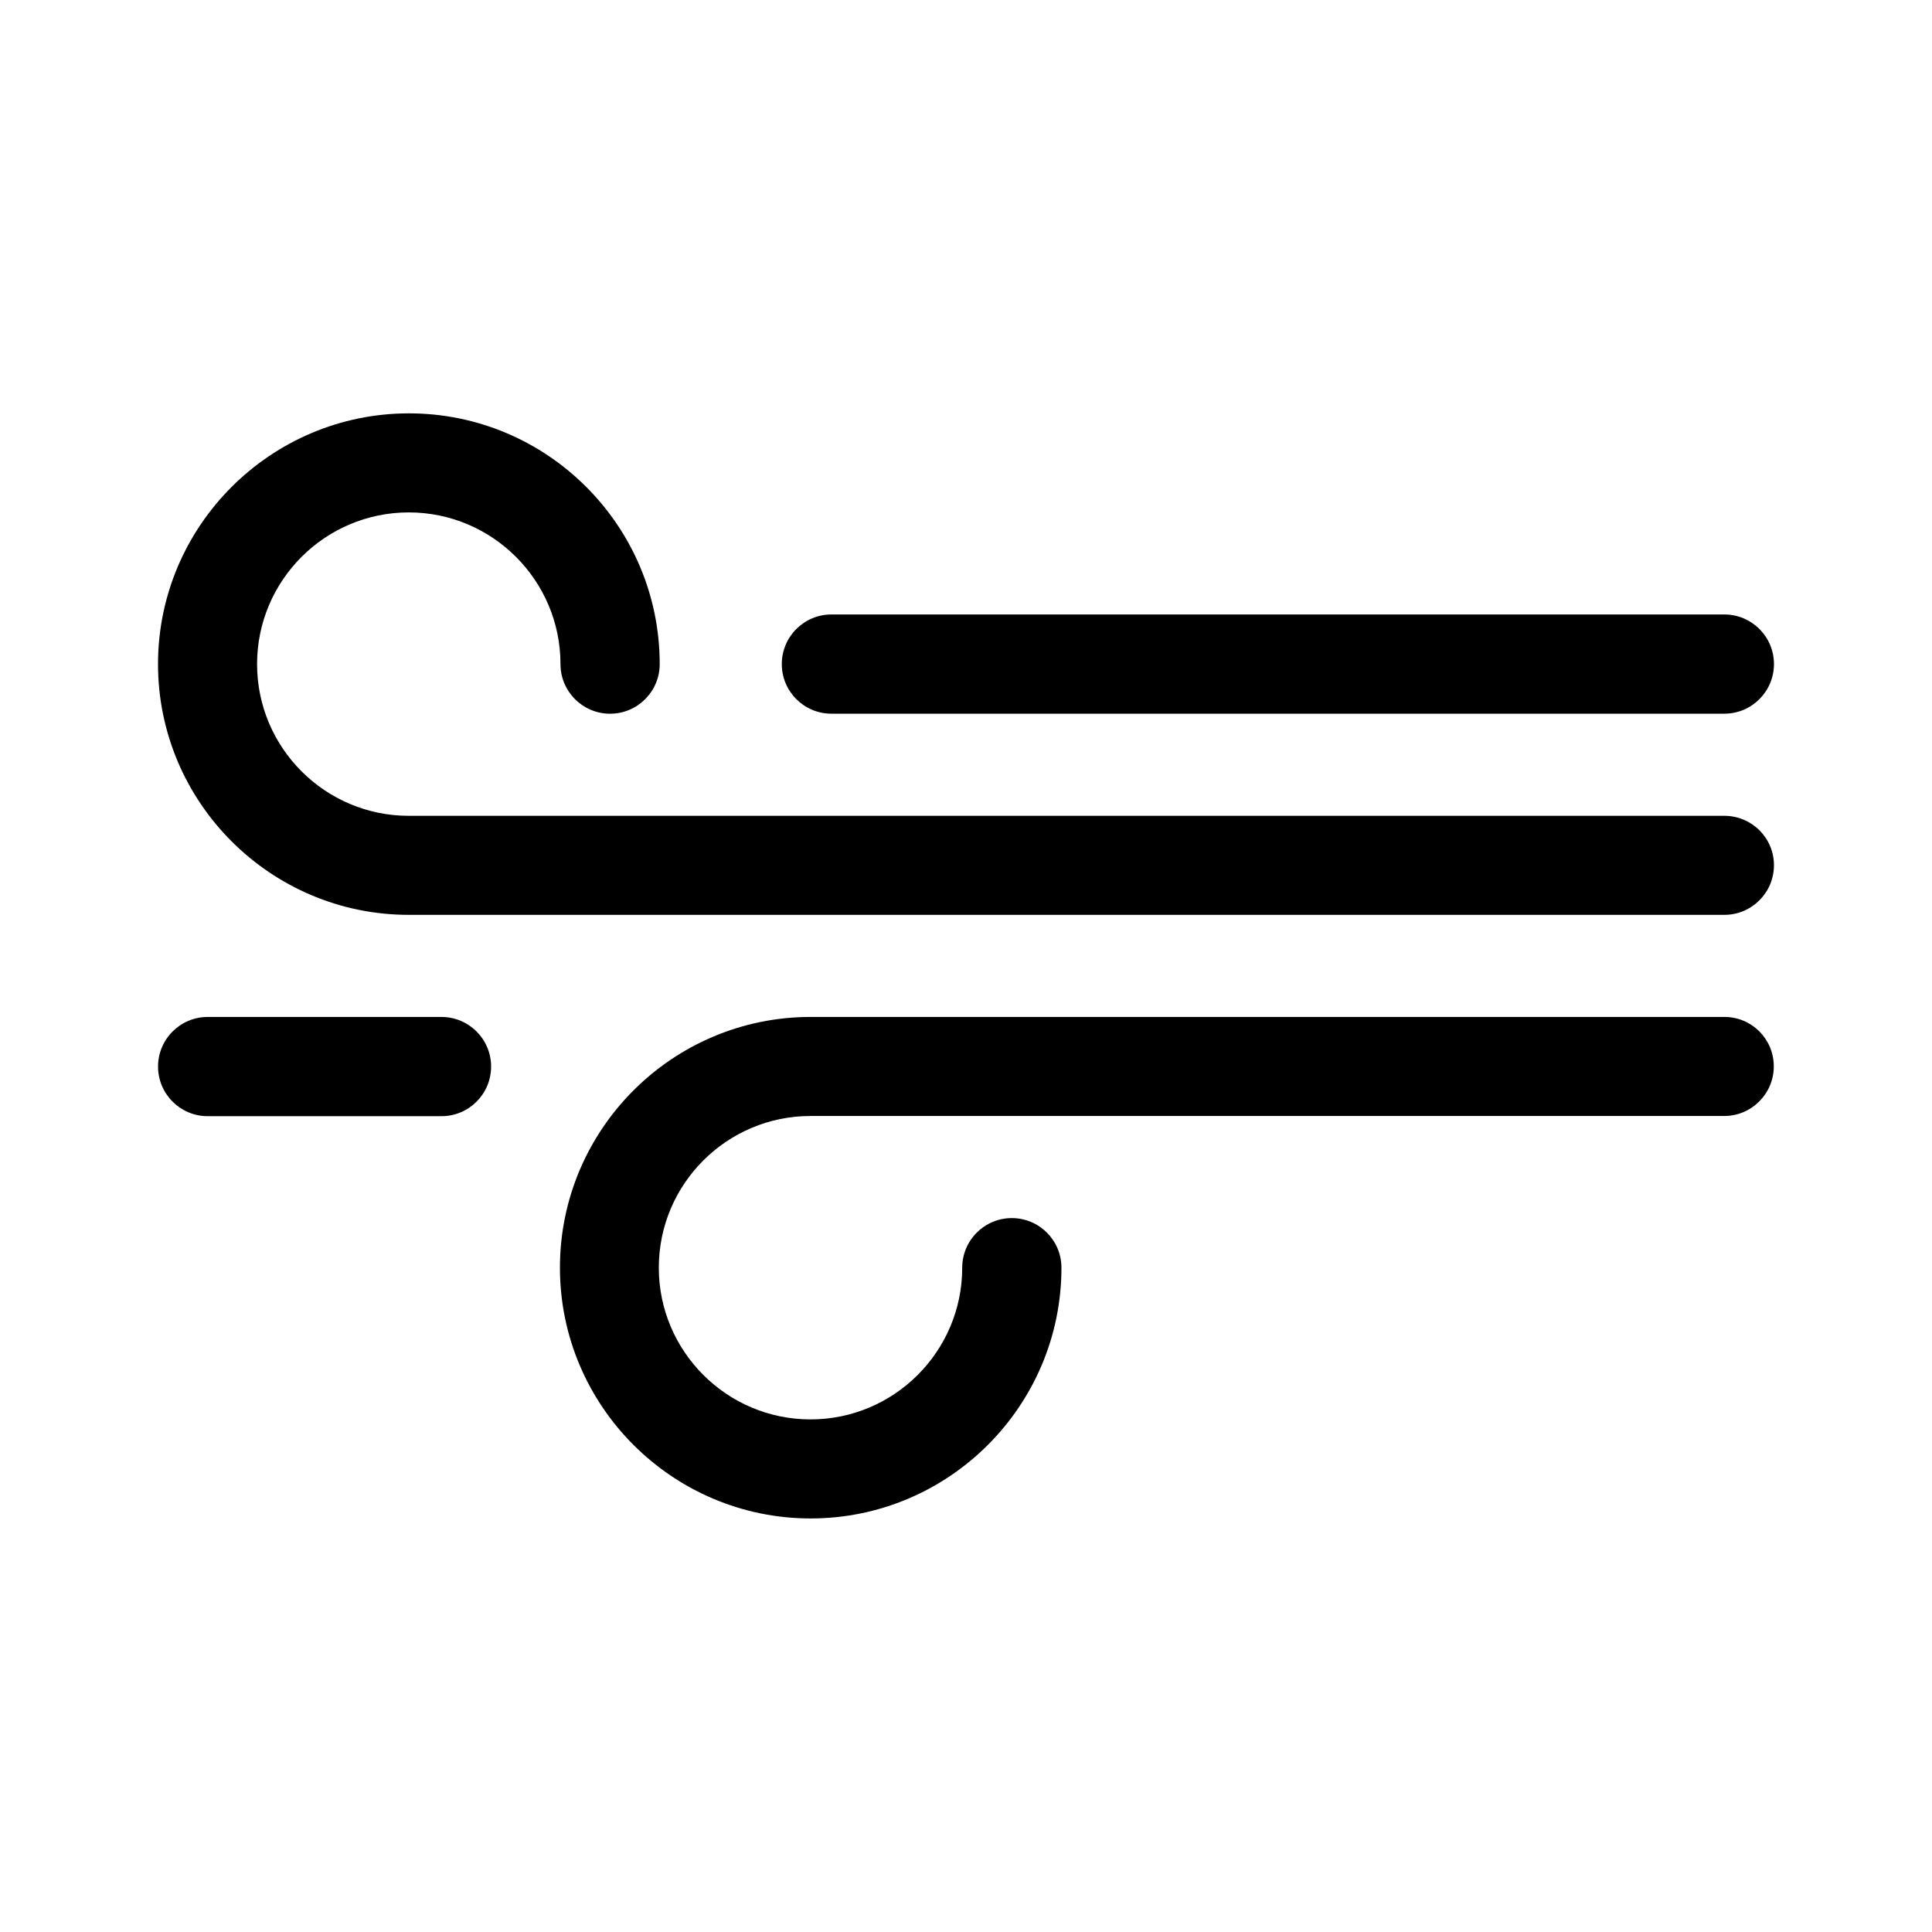 <?xml version="1.0" encoding="UTF-8"?>
<!-- Uploaded to: ICON Repo, www.svgrepo.com, Generator: ICON Repo Mixer Tools -->
<svg fill="#000000" width="800px" height="800px" version="1.1" viewBox="144 144 512 512" xmlns="http://www.w3.org/2000/svg">
 <g>
  <path d="m600.97 360.2h-348.64c-22.168 0-40.203-18.035-40.203-40.203 0-22.168 18.035-40.203 40.203-40.203s40.203 18.035 40.203 40.203c0 7.254 5.894 13.148 13.148 13.148s13.148-5.894 13.148-13.148c0-36.676-29.824-66.453-66.453-66.453-36.625 0-66.5 29.824-66.5 66.449s29.824 66.453 66.453 66.453h348.64c7.254 0 13.148-5.894 13.148-13.148s-5.894-13.098-13.148-13.098z"/>
  <path d="m600.97 413.5h-242.13c-36.676 0-66.453 29.824-66.453 66.453 0 36.625 29.824 66.453 66.453 66.453 36.625 0 66.453-29.824 66.453-66.453 0-7.254-5.894-13.148-13.148-13.148s-13.148 5.894-13.148 13.148c0 22.168-18.035 40.203-40.203 40.203-22.168 0-40.203-18.035-40.203-40.203s18.035-40.203 40.203-40.203h242.13c7.254 0 13.148-5.894 13.148-13.148 0-7.258-5.844-13.102-13.098-13.102z"/>
  <path d="m600.97 306.84h-236.64c-7.254 0-13.148 5.894-13.148 13.148 0 7.254 5.894 13.148 13.148 13.148h236.64c7.254 0 13.148-5.894 13.148-13.148 0-7.254-5.894-13.148-13.148-13.148z"/>
  <path d="m261 439.8c7.254 0 13.148-5.894 13.148-13.148s-5.894-13.148-13.148-13.148h-61.969c-7.254 0-13.148 5.894-13.148 13.148s5.894 13.148 13.148 13.148z"/>
 </g>
</svg>
